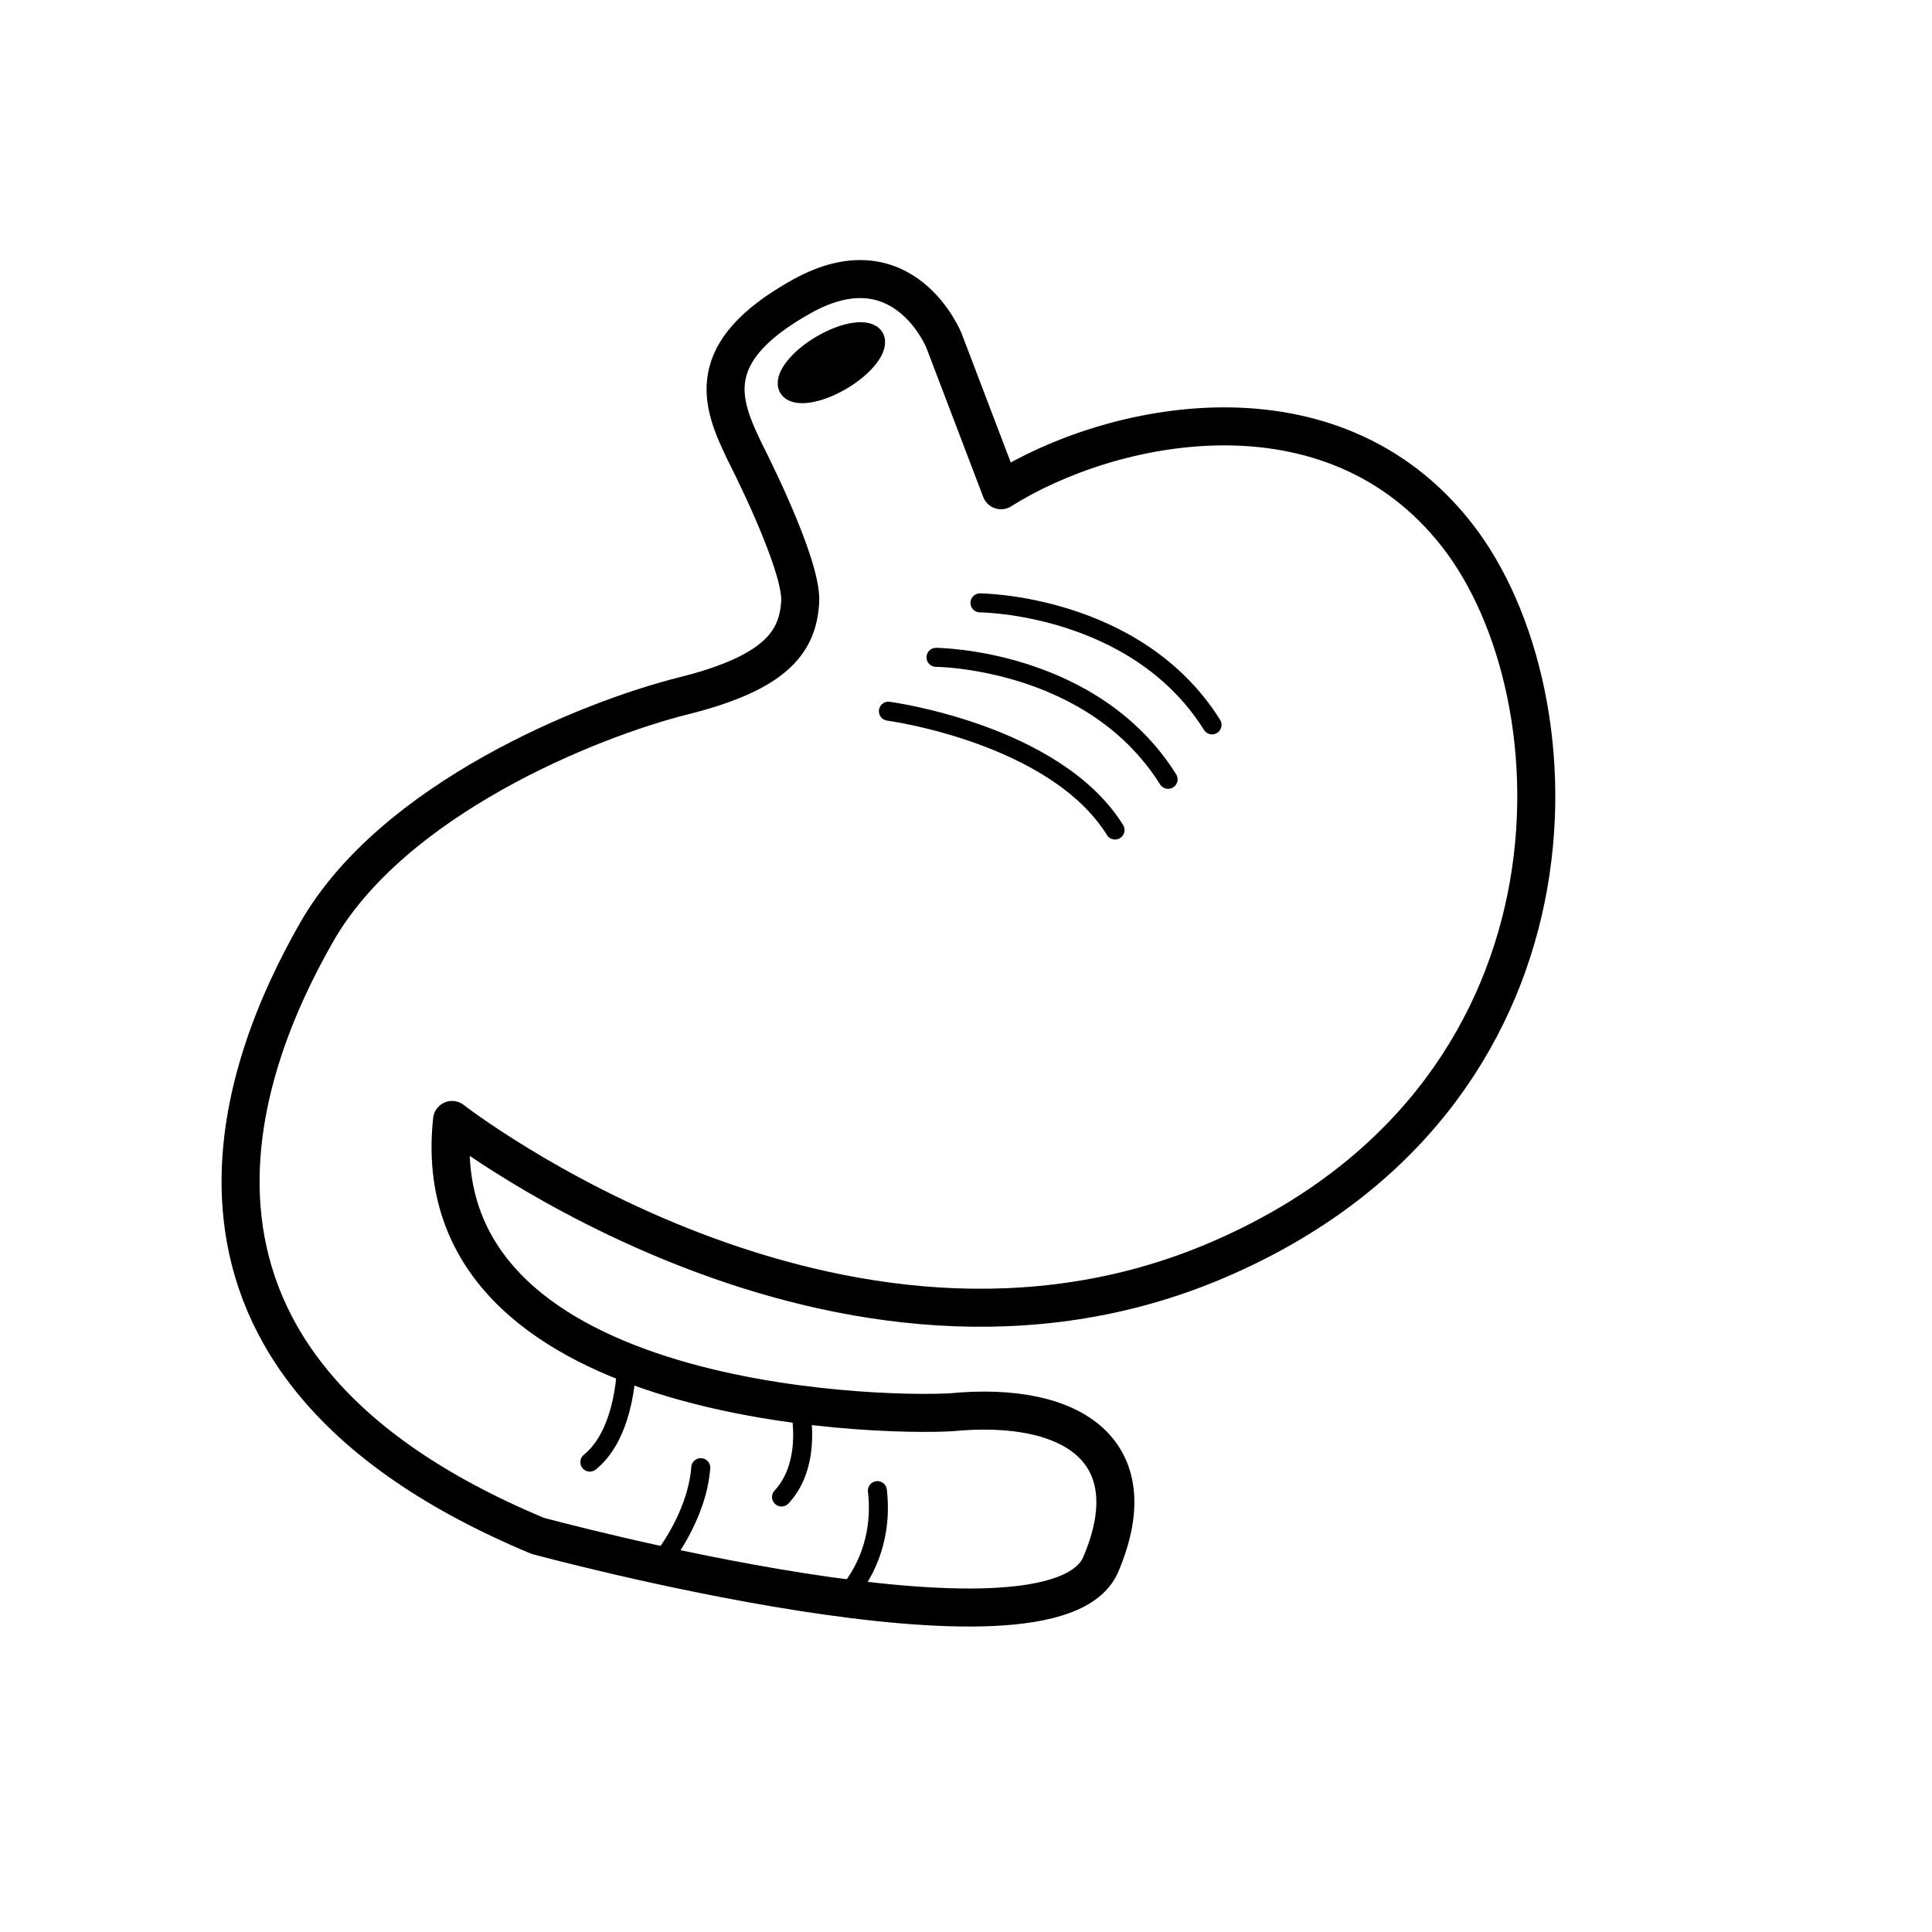 <?xml version="1.0" encoding="UTF-8"?>
<!-- Uploaded to: ICON Repo, www.iconrepo.com, Generator: ICON Repo Mixer Tools -->
<svg width="800px" height="800px" version="1.1" viewBox="144 144 512 512" xmlns="http://www.w3.org/2000/svg">
 <g stroke="#000000" stroke-linecap="round" stroke-linejoin="round" stroke-miterlimit="10">
  <path transform="matrix(5.038 0 0 5.038 148.09 148.09)" d="m38.342 22.912s3.062 5.938 2.938 7.938c-0.124 2-1.125 3.688-6.125 4.938s-15.312 5.438-19.312 12.438c-4 7-10.25 22.625 11.625 31.75 0 0 27.125 7.375 29.625 1.5 2.5-5.875-1.375-8.625-7.875-8-3.995 0.236-27.875-0.375-26.25-15.375 0 0 20.375 15.875 40.25 7.375 19.875-8.5 19.25-29.625 12.625-38.125s-18.25-6-24-2.375l-3-7.875s-2.125-5.292-7.458-2.333c-5.333 2.958-4.245 5.634-3.042 8.143z" fill="none" stroke-width="2"/>
  <path transform="matrix(4.335 -2.566 2.566 4.335 131.38 271.08)" d="m45.55 18.266c-5e-5 0.598-1.175 1.083-2.625 1.083-1.45-3.33e-4 -2.625-0.485-2.625-1.083-3.45e-4 -0.598 1.175-1.083 2.625-1.083 1.45-3.35e-4 2.625 0.485 2.625 1.083"/>
  <path transform="matrix(5.038 0 0 5.038 148.09 148.09)" d="m45.921 36.599s8.754 1.167 11.921 6.25" fill="none"/>
  <path transform="matrix(5.038 0 0 5.038 148.09 148.09)" d="m48.425 33.766s8.208 0.042 12.208 6.417" fill="none"/>
  <path transform="matrix(5.038 0 0 5.038 148.09 148.09)" d="m50.737 30.901s8.208 0.042 12.208 6.417" fill="none"/>
  <path transform="matrix(5.038 0 0 5.038 148.09 148.09)" d="m32.151 70.85s0.024 3.666-1.935 5.249" fill="none"/>
  <path transform="matrix(5.038 0 0 5.038 148.09 148.09)" d="m33.967 81.308s1.875-2.25 2.083-4.917" fill="none"/>
  <path transform="matrix(5.038 0 0 5.038 148.09 148.09)" d="m41.238 73.062s0.771 3.038-0.938 4.871" fill="none"/>
  <path transform="matrix(5.038 0 0 5.038 148.09 148.09)" d="m43.553 83.246s2.206-2.022 1.789-5.647" fill="none"/>
 </g>
</svg>